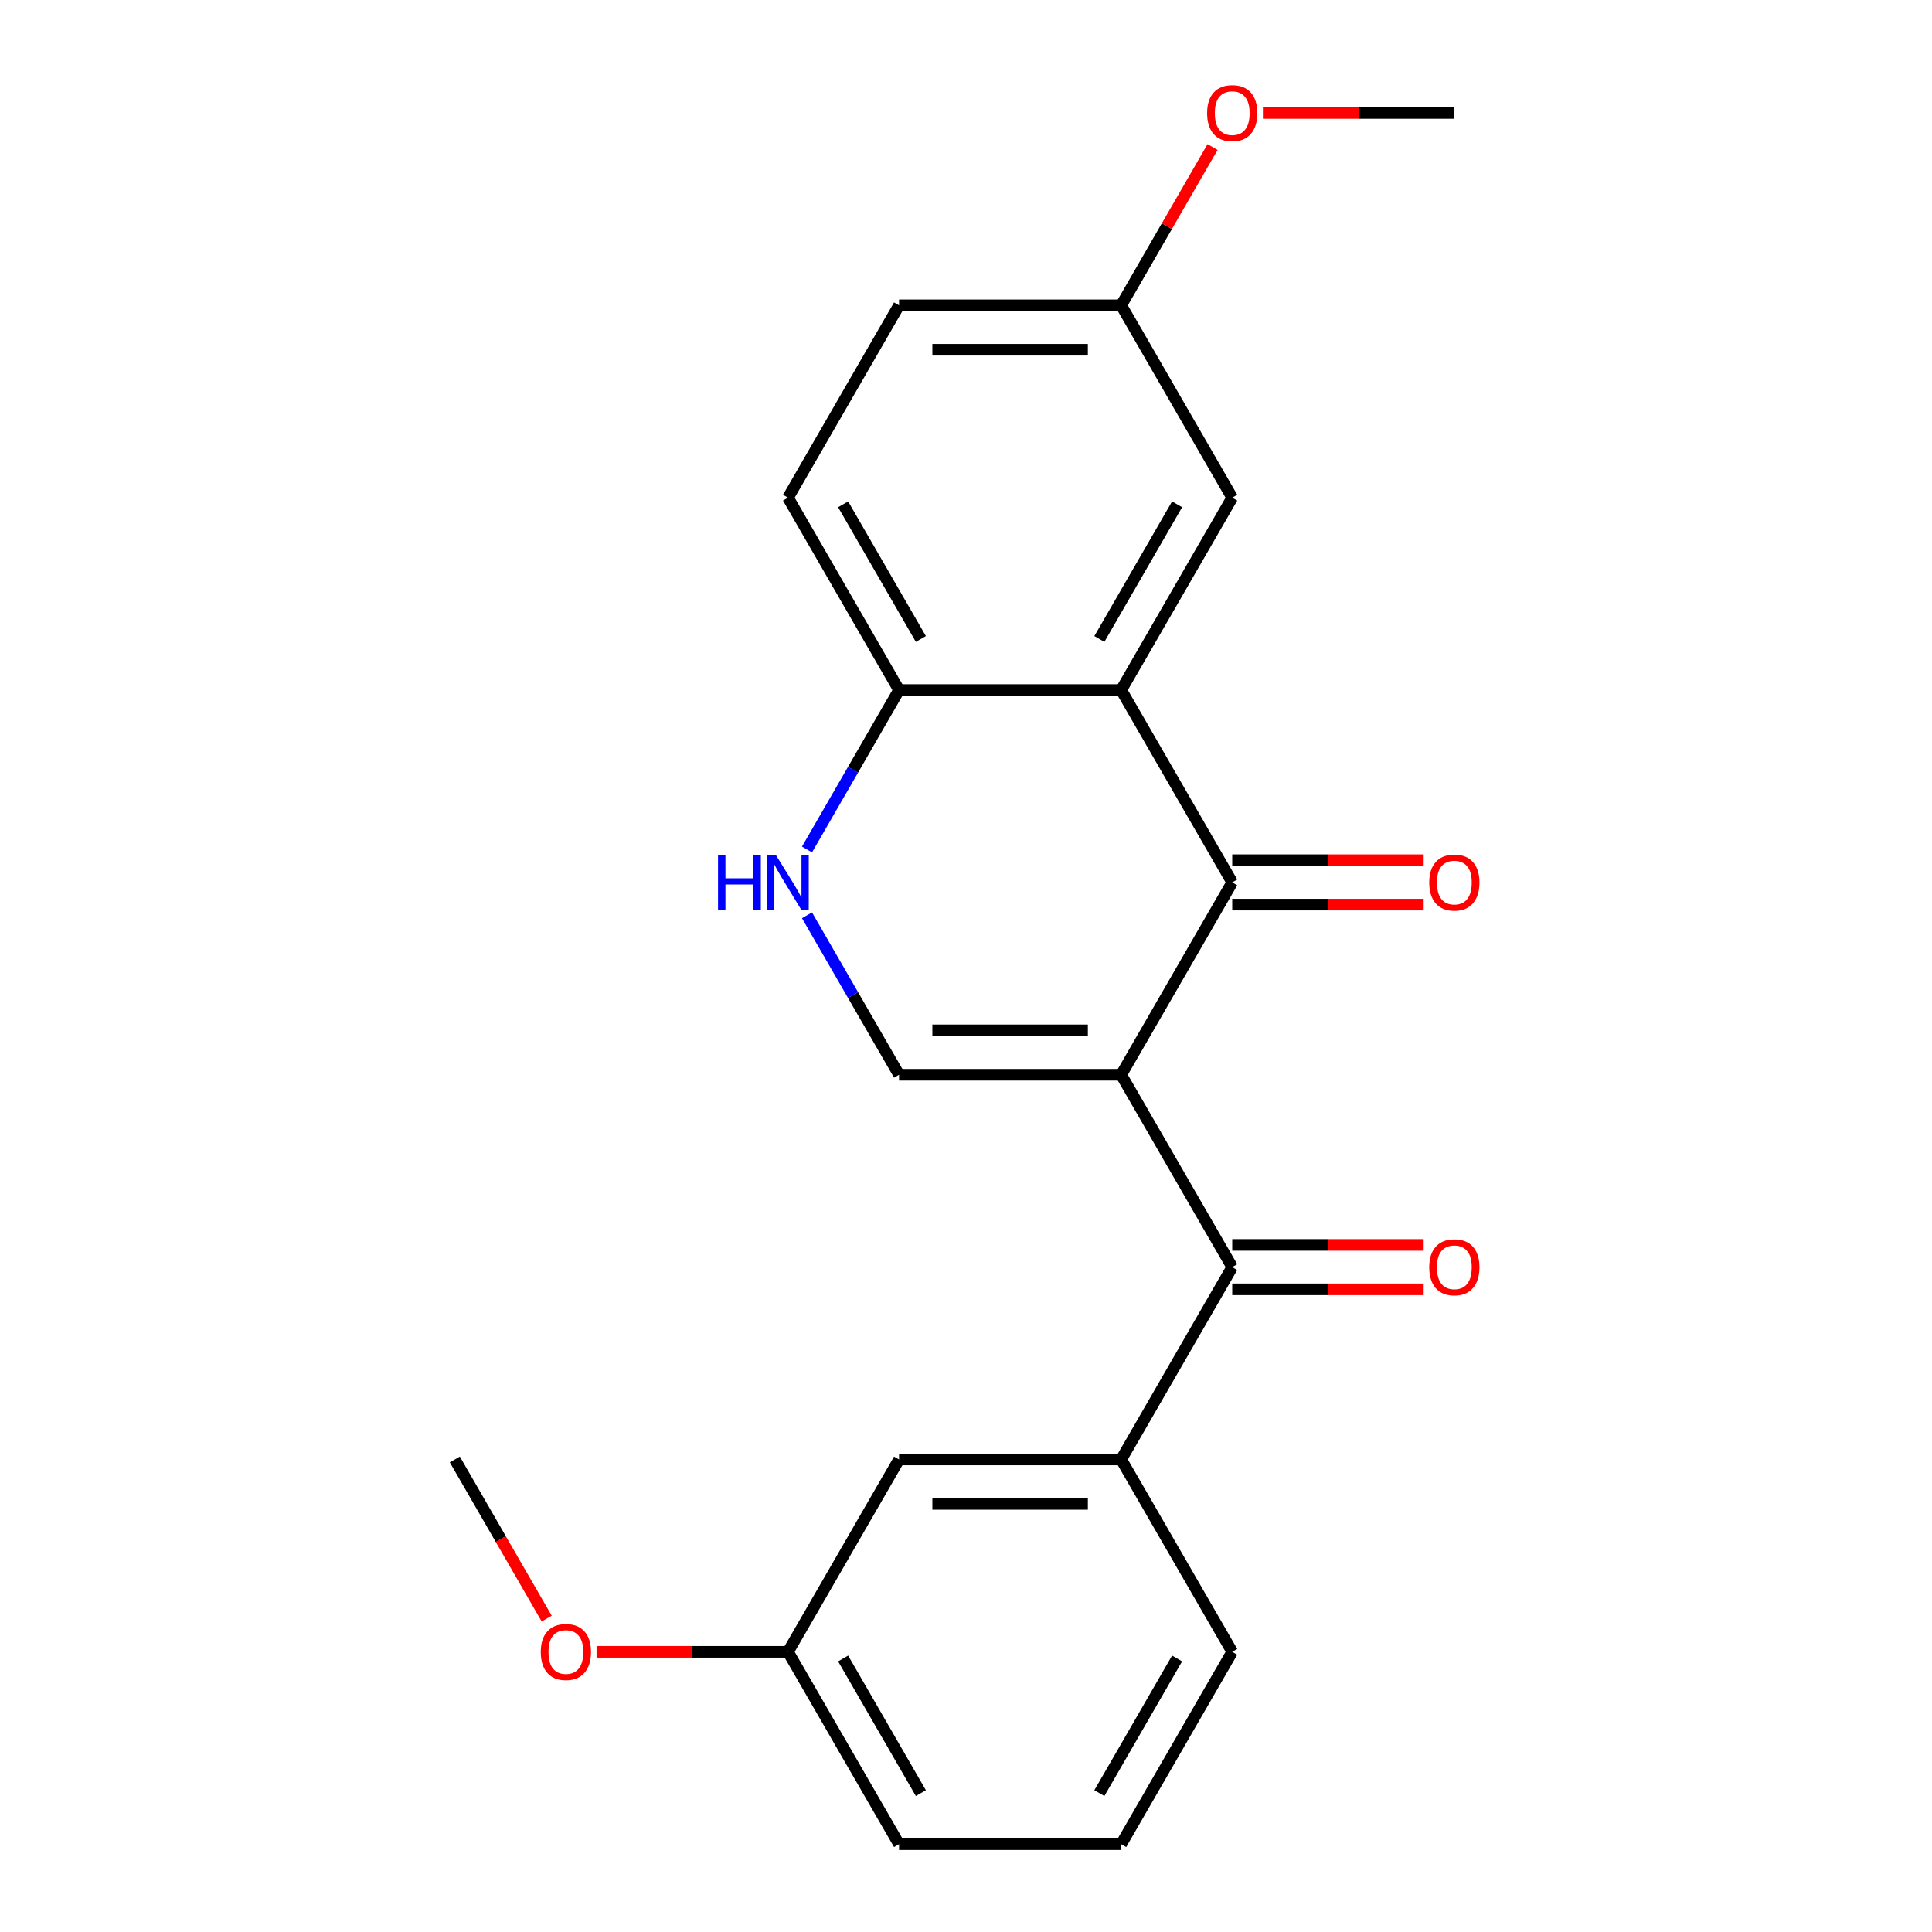 <?xml version='1.0' encoding='iso-8859-1'?>
<svg version='1.1' baseProfile='full'
              xmlns='http://www.w3.org/2000/svg'
                      xmlns:rdkit='http://www.rdkit.org/xml'
                      xmlns:xlink='http://www.w3.org/1999/xlink'
                  xml:space='preserve'
width='1000px' height='1000px' viewBox='0 0 1000 1000'>
<!-- END OF HEADER -->
<rect style='opacity:1.0;fill:#FFFFFF;stroke:none' width='1000' height='1000' x='0' y='0'> </rect>
<path class='bond-0' d='M 580.317,556.29 L 637.8,456.726' style='fill:none;fill-rule:evenodd;stroke:#000000;stroke-width:6px;stroke-linecap:butt;stroke-linejoin:miter;stroke-opacity:1' />
<path class='bond-2' d='M 580.317,556.29 L 465.35,556.29' style='fill:none;fill-rule:evenodd;stroke:#000000;stroke-width:6px;stroke-linecap:butt;stroke-linejoin:miter;stroke-opacity:1' />
<path class='bond-2' d='M 563.072,533.296 L 482.595,533.296' style='fill:none;fill-rule:evenodd;stroke:#000000;stroke-width:6px;stroke-linecap:butt;stroke-linejoin:miter;stroke-opacity:1' />
<path class='bond-3' d='M 580.317,556.29 L 637.8,655.854' style='fill:none;fill-rule:evenodd;stroke:#000000;stroke-width:6px;stroke-linecap:butt;stroke-linejoin:miter;stroke-opacity:1' />
<path class='bond-1' d='M 637.8,456.726 L 580.317,357.162' style='fill:none;fill-rule:evenodd;stroke:#000000;stroke-width:6px;stroke-linecap:butt;stroke-linejoin:miter;stroke-opacity:1' />
<path class='bond-8' d='M 637.8,468.222 L 687.346,468.222' style='fill:none;fill-rule:evenodd;stroke:#000000;stroke-width:6px;stroke-linecap:butt;stroke-linejoin:miter;stroke-opacity:1' />
<path class='bond-8' d='M 687.346,468.222 L 736.893,468.222' style='fill:none;fill-rule:evenodd;stroke:#FF0000;stroke-width:6px;stroke-linecap:butt;stroke-linejoin:miter;stroke-opacity:1' />
<path class='bond-8' d='M 637.8,445.229 L 687.346,445.229' style='fill:none;fill-rule:evenodd;stroke:#000000;stroke-width:6px;stroke-linecap:butt;stroke-linejoin:miter;stroke-opacity:1' />
<path class='bond-8' d='M 687.346,445.229 L 736.893,445.229' style='fill:none;fill-rule:evenodd;stroke:#FF0000;stroke-width:6px;stroke-linecap:butt;stroke-linejoin:miter;stroke-opacity:1' />
<path class='bond-7' d='M 580.317,357.162 L 637.8,257.598' style='fill:none;fill-rule:evenodd;stroke:#000000;stroke-width:6px;stroke-linecap:butt;stroke-linejoin:miter;stroke-opacity:1' />
<path class='bond-7' d='M 569.027,330.731 L 609.265,261.036' style='fill:none;fill-rule:evenodd;stroke:#000000;stroke-width:6px;stroke-linecap:butt;stroke-linejoin:miter;stroke-opacity:1' />
<path class='bond-22' d='M 580.317,357.162 L 465.35,357.162' style='fill:none;fill-rule:evenodd;stroke:#000000;stroke-width:6px;stroke-linecap:butt;stroke-linejoin:miter;stroke-opacity:1' />
<path class='bond-4' d='M 465.35,556.29 L 441.526,515.025' style='fill:none;fill-rule:evenodd;stroke:#000000;stroke-width:6px;stroke-linecap:butt;stroke-linejoin:miter;stroke-opacity:1' />
<path class='bond-4' d='M 441.526,515.025 L 417.702,473.76' style='fill:none;fill-rule:evenodd;stroke:#0000FF;stroke-width:6px;stroke-linecap:butt;stroke-linejoin:miter;stroke-opacity:1' />
<path class='bond-5' d='M 637.8,655.854 L 580.317,755.418' style='fill:none;fill-rule:evenodd;stroke:#000000;stroke-width:6px;stroke-linecap:butt;stroke-linejoin:miter;stroke-opacity:1' />
<path class='bond-9' d='M 637.8,667.35 L 687.346,667.35' style='fill:none;fill-rule:evenodd;stroke:#000000;stroke-width:6px;stroke-linecap:butt;stroke-linejoin:miter;stroke-opacity:1' />
<path class='bond-9' d='M 687.346,667.35 L 736.893,667.35' style='fill:none;fill-rule:evenodd;stroke:#FF0000;stroke-width:6px;stroke-linecap:butt;stroke-linejoin:miter;stroke-opacity:1' />
<path class='bond-9' d='M 637.8,644.357 L 687.346,644.357' style='fill:none;fill-rule:evenodd;stroke:#000000;stroke-width:6px;stroke-linecap:butt;stroke-linejoin:miter;stroke-opacity:1' />
<path class='bond-9' d='M 687.346,644.357 L 736.893,644.357' style='fill:none;fill-rule:evenodd;stroke:#FF0000;stroke-width:6px;stroke-linecap:butt;stroke-linejoin:miter;stroke-opacity:1' />
<path class='bond-6' d='M 417.702,439.692 L 441.526,398.427' style='fill:none;fill-rule:evenodd;stroke:#0000FF;stroke-width:6px;stroke-linecap:butt;stroke-linejoin:miter;stroke-opacity:1' />
<path class='bond-6' d='M 441.526,398.427 L 465.35,357.162' style='fill:none;fill-rule:evenodd;stroke:#000000;stroke-width:6px;stroke-linecap:butt;stroke-linejoin:miter;stroke-opacity:1' />
<path class='bond-10' d='M 580.317,755.418 L 465.35,755.418' style='fill:none;fill-rule:evenodd;stroke:#000000;stroke-width:6px;stroke-linecap:butt;stroke-linejoin:miter;stroke-opacity:1' />
<path class='bond-10' d='M 563.072,778.411 L 482.595,778.411' style='fill:none;fill-rule:evenodd;stroke:#000000;stroke-width:6px;stroke-linecap:butt;stroke-linejoin:miter;stroke-opacity:1' />
<path class='bond-15' d='M 580.317,755.418 L 637.8,854.982' style='fill:none;fill-rule:evenodd;stroke:#000000;stroke-width:6px;stroke-linecap:butt;stroke-linejoin:miter;stroke-opacity:1' />
<path class='bond-11' d='M 465.35,357.162 L 407.867,257.598' style='fill:none;fill-rule:evenodd;stroke:#000000;stroke-width:6px;stroke-linecap:butt;stroke-linejoin:miter;stroke-opacity:1' />
<path class='bond-11' d='M 476.641,330.731 L 436.402,261.036' style='fill:none;fill-rule:evenodd;stroke:#000000;stroke-width:6px;stroke-linecap:butt;stroke-linejoin:miter;stroke-opacity:1' />
<path class='bond-12' d='M 637.8,257.598 L 580.317,158.034' style='fill:none;fill-rule:evenodd;stroke:#000000;stroke-width:6px;stroke-linecap:butt;stroke-linejoin:miter;stroke-opacity:1' />
<path class='bond-13' d='M 465.35,755.418 L 407.867,854.982' style='fill:none;fill-rule:evenodd;stroke:#000000;stroke-width:6px;stroke-linecap:butt;stroke-linejoin:miter;stroke-opacity:1' />
<path class='bond-14' d='M 407.867,257.598 L 465.35,158.034' style='fill:none;fill-rule:evenodd;stroke:#000000;stroke-width:6px;stroke-linecap:butt;stroke-linejoin:miter;stroke-opacity:1' />
<path class='bond-16' d='M 580.317,158.034 L 603.968,117.069' style='fill:none;fill-rule:evenodd;stroke:#000000;stroke-width:6px;stroke-linecap:butt;stroke-linejoin:miter;stroke-opacity:1' />
<path class='bond-16' d='M 603.968,117.069 L 627.619,76.104' style='fill:none;fill-rule:evenodd;stroke:#FF0000;stroke-width:6px;stroke-linecap:butt;stroke-linejoin:miter;stroke-opacity:1' />
<path class='bond-24' d='M 580.317,158.034 L 465.35,158.034' style='fill:none;fill-rule:evenodd;stroke:#000000;stroke-width:6px;stroke-linecap:butt;stroke-linejoin:miter;stroke-opacity:1' />
<path class='bond-24' d='M 563.072,181.027 L 482.595,181.027' style='fill:none;fill-rule:evenodd;stroke:#000000;stroke-width:6px;stroke-linecap:butt;stroke-linejoin:miter;stroke-opacity:1' />
<path class='bond-17' d='M 407.867,854.982 L 358.321,854.982' style='fill:none;fill-rule:evenodd;stroke:#000000;stroke-width:6px;stroke-linecap:butt;stroke-linejoin:miter;stroke-opacity:1' />
<path class='bond-17' d='M 358.321,854.982 L 308.775,854.982' style='fill:none;fill-rule:evenodd;stroke:#FF0000;stroke-width:6px;stroke-linecap:butt;stroke-linejoin:miter;stroke-opacity:1' />
<path class='bond-23' d='M 407.867,854.982 L 465.35,954.545' style='fill:none;fill-rule:evenodd;stroke:#000000;stroke-width:6px;stroke-linecap:butt;stroke-linejoin:miter;stroke-opacity:1' />
<path class='bond-23' d='M 436.402,858.419 L 476.641,928.114' style='fill:none;fill-rule:evenodd;stroke:#000000;stroke-width:6px;stroke-linecap:butt;stroke-linejoin:miter;stroke-opacity:1' />
<path class='bond-18' d='M 637.8,854.982 L 580.317,954.545' style='fill:none;fill-rule:evenodd;stroke:#000000;stroke-width:6px;stroke-linecap:butt;stroke-linejoin:miter;stroke-opacity:1' />
<path class='bond-18' d='M 609.265,858.419 L 569.027,928.114' style='fill:none;fill-rule:evenodd;stroke:#000000;stroke-width:6px;stroke-linecap:butt;stroke-linejoin:miter;stroke-opacity:1' />
<path class='bond-21' d='M 653.674,58.47 L 703.221,58.47' style='fill:none;fill-rule:evenodd;stroke:#FF0000;stroke-width:6px;stroke-linecap:butt;stroke-linejoin:miter;stroke-opacity:1' />
<path class='bond-21' d='M 703.221,58.47 L 752.767,58.47' style='fill:none;fill-rule:evenodd;stroke:#000000;stroke-width:6px;stroke-linecap:butt;stroke-linejoin:miter;stroke-opacity:1' />
<path class='bond-20' d='M 282.974,837.787 L 259.196,796.602' style='fill:none;fill-rule:evenodd;stroke:#FF0000;stroke-width:6px;stroke-linecap:butt;stroke-linejoin:miter;stroke-opacity:1' />
<path class='bond-20' d='M 259.196,796.602 L 235.417,755.418' style='fill:none;fill-rule:evenodd;stroke:#000000;stroke-width:6px;stroke-linecap:butt;stroke-linejoin:miter;stroke-opacity:1' />
<path class='bond-19' d='M 580.317,954.545 L 465.35,954.545' style='fill:none;fill-rule:evenodd;stroke:#000000;stroke-width:6px;stroke-linecap:butt;stroke-linejoin:miter;stroke-opacity:1' />
<path  class='atom-5' d='M 371.647 442.566
L 375.487 442.566
L 375.487 454.606
L 389.967 454.606
L 389.967 442.566
L 393.807 442.566
L 393.807 470.886
L 389.967 470.886
L 389.967 457.806
L 375.487 457.806
L 375.487 470.886
L 371.647 470.886
L 371.647 442.566
' fill='#0000FF'/>
<path  class='atom-5' d='M 401.607 442.566
L 410.887 457.566
Q 411.807 459.046, 413.287 461.726
Q 414.767 464.406, 414.847 464.566
L 414.847 442.566
L 418.607 442.566
L 418.607 470.886
L 414.727 470.886
L 404.767 454.486
Q 403.607 452.566, 402.367 450.366
Q 401.167 448.166, 400.807 447.486
L 400.807 470.886
L 397.127 470.886
L 397.127 442.566
L 401.607 442.566
' fill='#0000FF'/>
<path  class='atom-9' d='M 739.767 456.806
Q 739.767 450.006, 743.127 446.206
Q 746.487 442.406, 752.767 442.406
Q 759.047 442.406, 762.407 446.206
Q 765.767 450.006, 765.767 456.806
Q 765.767 463.686, 762.367 467.606
Q 758.967 471.486, 752.767 471.486
Q 746.527 471.486, 743.127 467.606
Q 739.767 463.726, 739.767 456.806
M 752.767 468.286
Q 757.087 468.286, 759.407 465.406
Q 761.767 462.486, 761.767 456.806
Q 761.767 451.246, 759.407 448.446
Q 757.087 445.606, 752.767 445.606
Q 748.447 445.606, 746.087 448.406
Q 743.767 451.206, 743.767 456.806
Q 743.767 462.526, 746.087 465.406
Q 748.447 468.286, 752.767 468.286
' fill='#FF0000'/>
<path  class='atom-10' d='M 739.767 655.934
Q 739.767 649.134, 743.127 645.334
Q 746.487 641.534, 752.767 641.534
Q 759.047 641.534, 762.407 645.334
Q 765.767 649.134, 765.767 655.934
Q 765.767 662.814, 762.367 666.734
Q 758.967 670.614, 752.767 670.614
Q 746.527 670.614, 743.127 666.734
Q 739.767 662.854, 739.767 655.934
M 752.767 667.414
Q 757.087 667.414, 759.407 664.534
Q 761.767 661.614, 761.767 655.934
Q 761.767 650.374, 759.407 647.574
Q 757.087 644.734, 752.767 644.734
Q 748.447 644.734, 746.087 647.534
Q 743.767 650.334, 743.767 655.934
Q 743.767 661.654, 746.087 664.534
Q 748.447 667.414, 752.767 667.414
' fill='#FF0000'/>
<path  class='atom-17' d='M 624.8 58.55
Q 624.8 51.75, 628.16 47.95
Q 631.52 44.15, 637.8 44.15
Q 644.08 44.15, 647.44 47.95
Q 650.8 51.75, 650.8 58.55
Q 650.8 65.43, 647.4 69.35
Q 644 73.23, 637.8 73.23
Q 631.56 73.23, 628.16 69.35
Q 624.8 65.47, 624.8 58.55
M 637.8 70.03
Q 642.12 70.03, 644.44 67.15
Q 646.8 64.23, 646.8 58.55
Q 646.8 52.99, 644.44 50.19
Q 642.12 47.35, 637.8 47.35
Q 633.48 47.35, 631.12 50.15
Q 628.8 52.95, 628.8 58.55
Q 628.8 64.27, 631.12 67.15
Q 633.48 70.03, 637.8 70.03
' fill='#FF0000'/>
<path  class='atom-18' d='M 279.901 855.062
Q 279.901 848.262, 283.261 844.462
Q 286.621 840.662, 292.901 840.662
Q 299.181 840.662, 302.541 844.462
Q 305.901 848.262, 305.901 855.062
Q 305.901 861.942, 302.501 865.862
Q 299.101 869.742, 292.901 869.742
Q 286.661 869.742, 283.261 865.862
Q 279.901 861.982, 279.901 855.062
M 292.901 866.542
Q 297.221 866.542, 299.541 863.662
Q 301.901 860.742, 301.901 855.062
Q 301.901 849.502, 299.541 846.702
Q 297.221 843.862, 292.901 843.862
Q 288.581 843.862, 286.221 846.662
Q 283.901 849.462, 283.901 855.062
Q 283.901 860.782, 286.221 863.662
Q 288.581 866.542, 292.901 866.542
' fill='#FF0000'/>
</svg>
